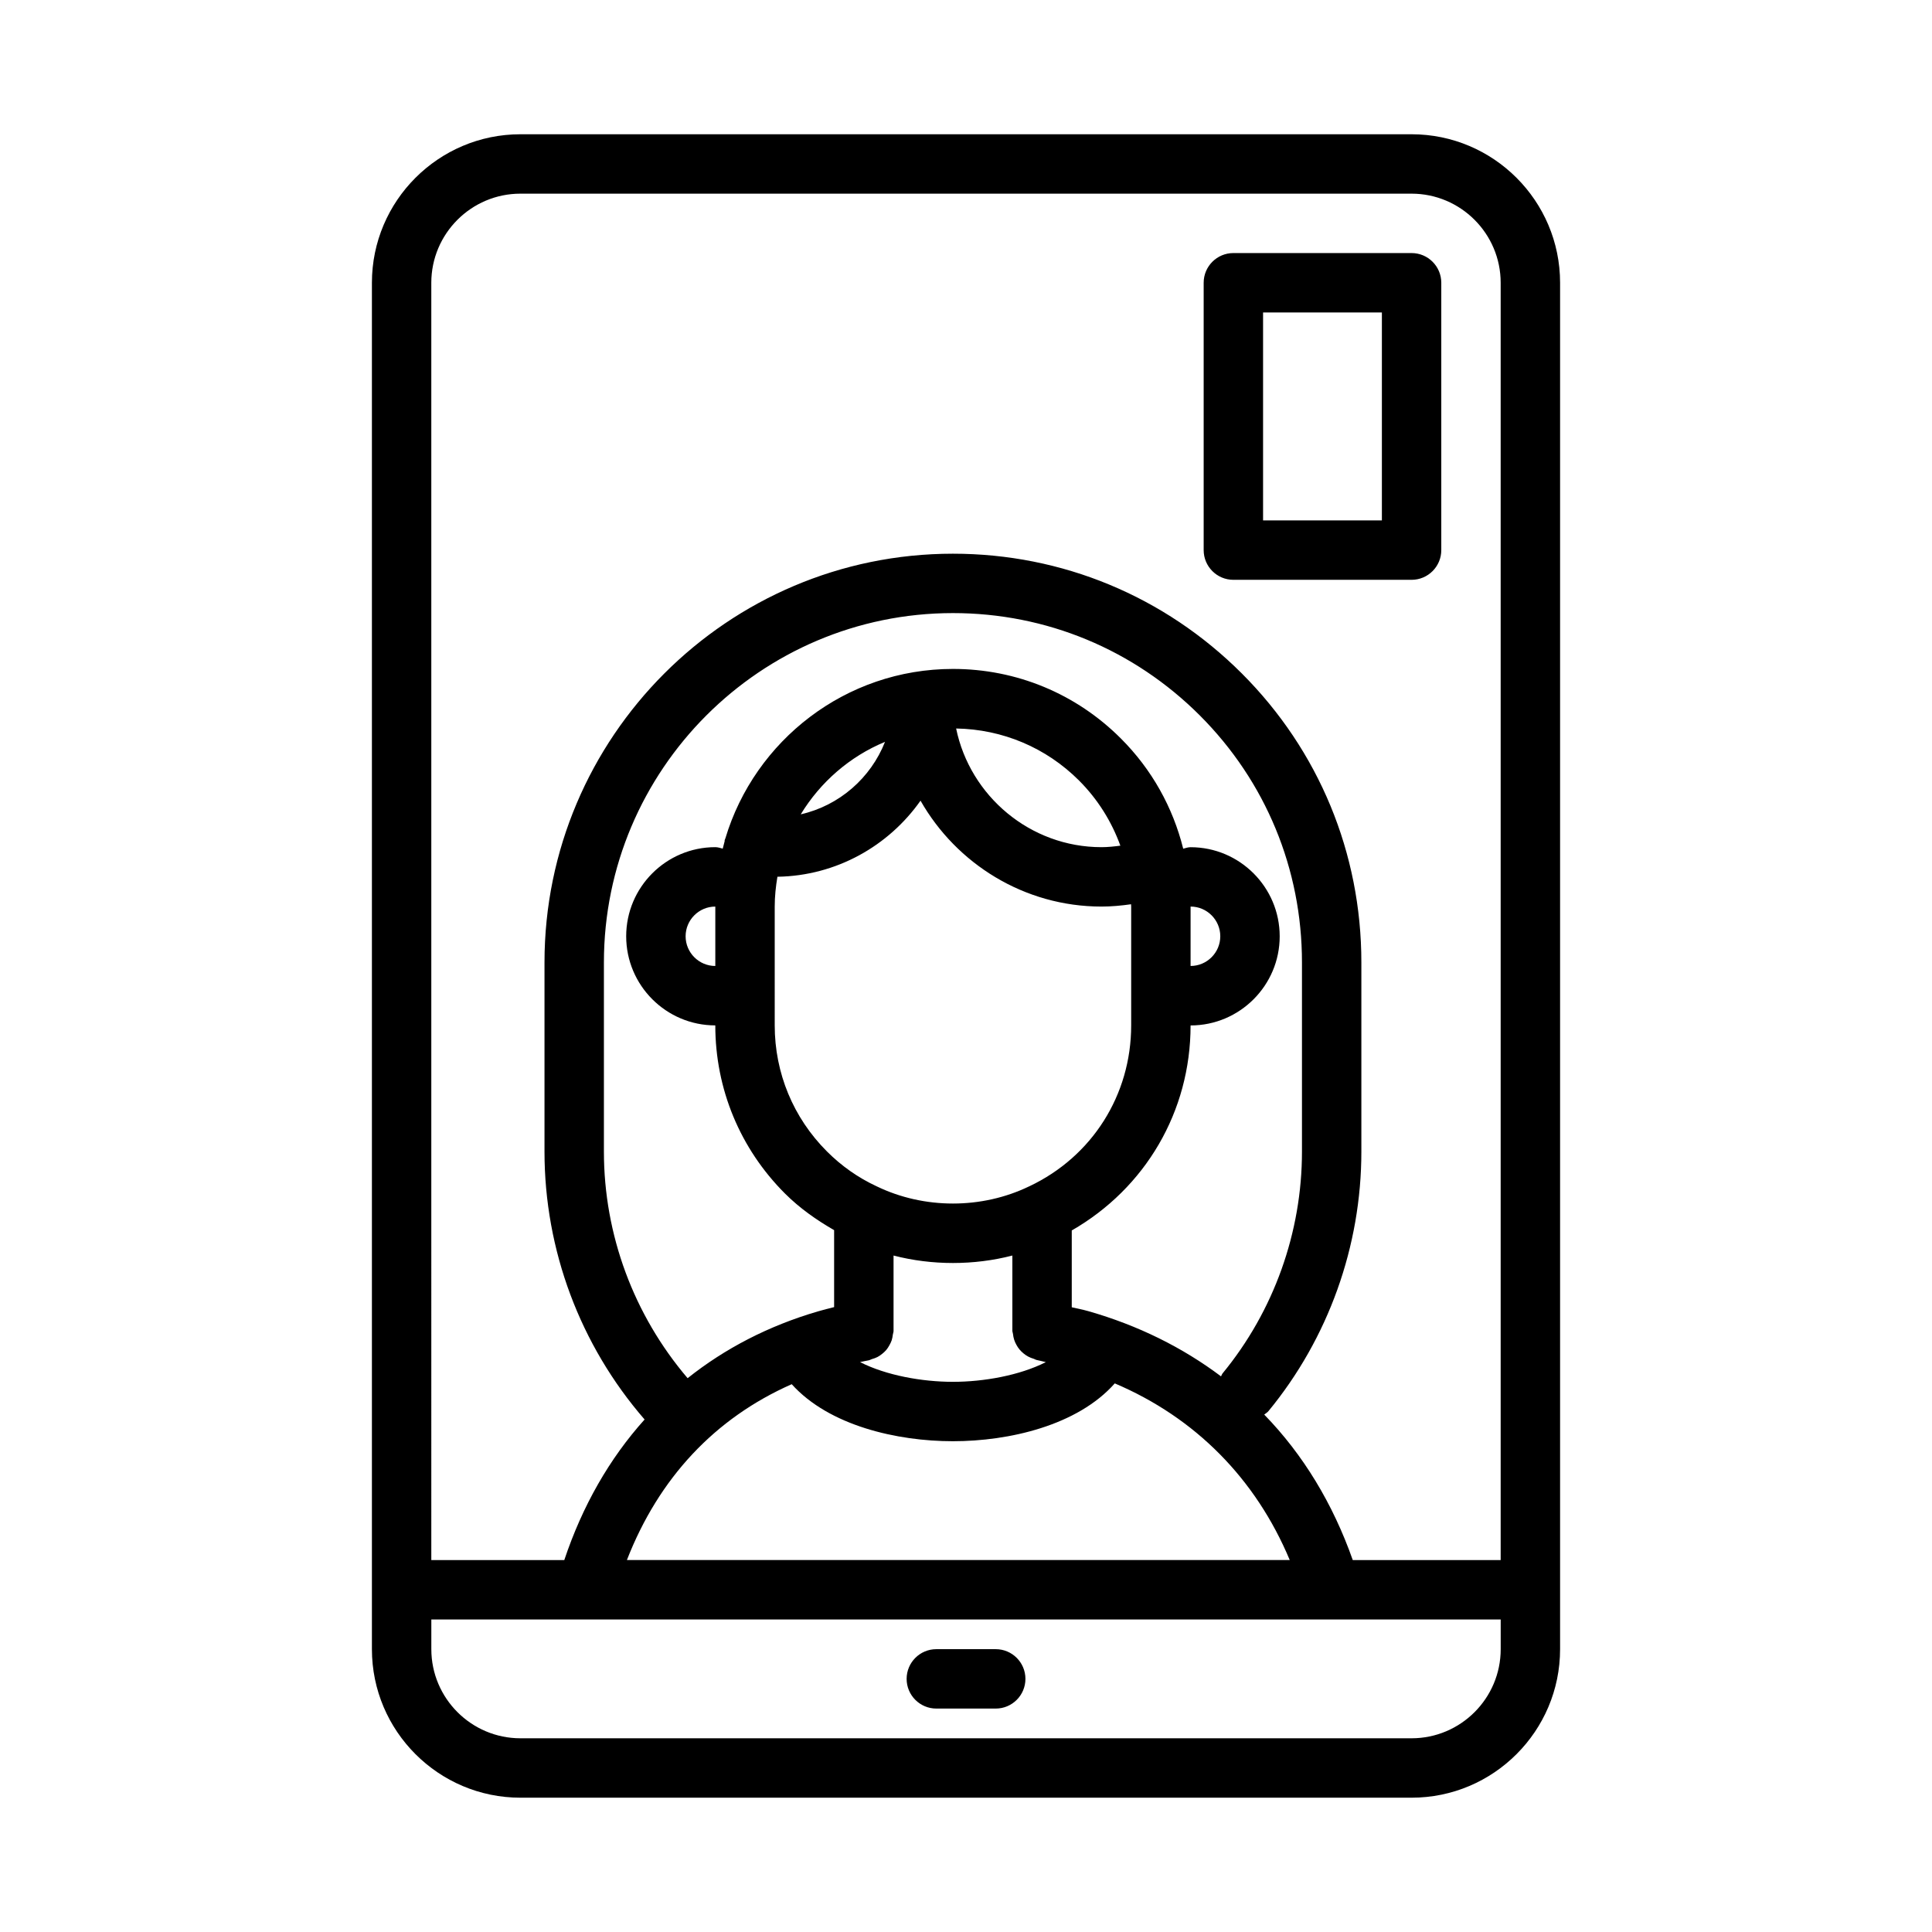 <?xml version="1.0" encoding="UTF-8"?>
<!-- Uploaded to: ICON Repo, www.svgrepo.com, Generator: ICON Repo Mixer Tools -->
<svg fill="#000000" width="800px" height="800px" version="1.1" viewBox="144 144 512 512" xmlns="http://www.w3.org/2000/svg">
 <path d="m518.08 179.58h-236.16c-21.703 0-39.359 17.656-39.359 39.359v362.11c0 21.703 17.656 39.359 39.359 39.359h236.16c21.703 0 39.359-17.656 39.359-39.359v-362.11c0-21.703-17.656-39.359-39.359-39.359zm-259.78 39.359c0-13.02 10.598-23.617 23.617-23.617h236.16c13.02 0 23.617 10.598 23.617 23.617v338.5h-39.195c-5.266-14.941-13.145-27.961-23.465-38.559 0.371-0.316 0.805-0.527 1.125-0.922 15.879-19.301 24.617-43.723 24.617-68.762v-50.145c0-28.953-11.25-56.145-31.668-76.57-20.477-20.477-47.664-31.746-76.57-31.746-59.688 0-108.24 48.586-108.24 108.32v50.145c0 26.062 9.422 51.262 26.527 70.98-9.312 10.344-16.477 22.883-21.285 37.258h-35.238zm209.7 289.02c-0.195 0.234-0.25 0.527-0.418 0.789-10.195-7.66-21.98-13.516-35.188-17.285-1.48-0.426-2.914-0.668-4.367-1.023v-20.355c19.484-11.195 31.488-31.496 31.488-54.332 13.02 0 23.617-10.598 23.617-23.617s-10.598-23.617-23.617-23.617c-0.691 0-1.316 0.227-1.953 0.395-2.731-10.949-8.312-21.004-16.492-29.18-11.887-11.91-27.703-18.461-44.531-18.461-28.441 0-52.516 18.965-60.309 44.902-0.039 0.18-0.164 0.324-0.195 0.504-0.016 0.078 0.016 0.156 0.008 0.234-0.188 0.652-0.348 1.324-0.512 1.984-0.637-0.164-1.27-0.391-1.969-0.391-13.02 0-23.617 10.598-23.617 23.617 0 13.02 10.598 23.617 23.617 23.617 0 16.832 6.551 32.637 18.445 44.539 3.914 3.906 8.359 7.023 13.043 9.723v20.395c-1.395 0.348-2.769 0.691-4.336 1.148-12.988 3.801-24.562 9.785-34.488 17.688-14.289-16.766-22.184-38.031-22.184-60.039v-50.145c0-51.043 41.492-92.574 92.496-92.574 24.703 0 47.941 9.637 65.441 27.137 17.445 17.453 27.055 40.691 27.055 65.441v50.145c0 21.398-7.469 42.27-21.035 58.762zm-8.484-123.71c4.336 0 7.871 3.535 7.871 7.871s-3.535 7.871-7.871 7.871zm-125.95 15.746c-4.336 0-7.871-3.535-7.871-7.871 0-4.336 3.535-7.871 7.871-7.871zm15.742-15.746c0-2.699 0.285-5.328 0.715-7.902 15.602-0.242 29.48-8.164 37.926-20.16 9.508 16.719 27.496 28.062 47.953 28.062 2.668 0 5.273-0.25 7.84-0.613 0 0.203 0.031 0.41 0.031 0.613v31.488c0 18.438-10.336 34.77-26.977 42.637-0.008 0-0.016 0.008-0.023 0.016-0.016 0-0.023 0.008-0.039 0.008-12.547 6.07-27.836 6.07-40.383 0-0.023-0.008-0.047-0.008-0.062-0.023-0.016-0.008-0.023-0.016-0.039-0.023-4.832-2.25-9.242-5.344-13.105-9.211-8.922-8.922-13.836-20.781-13.836-33.402zm6.898-24.441c5.203-8.551 12.996-15.344 22.332-19.207-3.785 9.586-12.121 16.891-22.332 19.207zm41.18-22.75c12.305 0.211 23.844 5.07 32.566 13.785 4.961 4.961 8.637 10.863 10.957 17.27-1.645 0.211-3.301 0.395-5.008 0.395-18.906 0-34.832-13.566-38.516-31.449zm-23.199 167.45c0.324-0.055 0.574-0.242 0.883-0.332 0.512-0.148 0.992-0.309 1.465-0.551 0.449-0.234 0.844-0.512 1.234-0.828 0.395-0.316 0.754-0.637 1.078-1.016 0.332-0.387 0.59-0.797 0.836-1.242 0.242-0.434 0.457-0.859 0.621-1.332 0.164-0.504 0.242-1.016 0.316-1.559 0.039-0.316 0.18-0.582 0.18-0.906v-20.012c10.164 2.637 21.324 2.637 31.488 0v19.934c0 0.301 0.141 0.551 0.164 0.844 0.062 0.535 0.148 1.039 0.316 1.543 0.156 0.488 0.355 0.922 0.598 1.355 0.242 0.449 0.504 0.844 0.828 1.234 0.332 0.387 0.668 0.715 1.062 1.039 0.387 0.316 0.781 0.59 1.227 0.828 0.465 0.25 0.945 0.434 1.457 0.582 0.285 0.086 0.504 0.27 0.805 0.324 0.828 0.148 1.598 0.395 2.41 0.566-6.934 3.519-16.441 5.219-24.613 5.219s-17.688-1.699-24.625-5.234c0.758-0.148 1.559-0.34 2.269-0.457zm-20.375 6.32c9.926 11.02 27.969 15.113 42.73 15.113 14.848 0 33-4.156 42.887-15.328 21.332 9.062 37.344 25.254 46.367 46.816h-175.66c8.469-21.75 23.324-37.609 43.68-46.602zm187.89 70.219c0 13.02-10.598 23.617-23.617 23.617h-236.16c-13.02 0-23.617-10.598-23.617-23.617v-7.871h40.832 0.023 0.023 197.77 0.023 0.023 44.699zm-125.95 7.871c0 4.344-3.527 7.871-7.871 7.871h-15.742c-4.344 0-7.871-3.527-7.871-7.871s3.527-7.871 7.871-7.871h15.742c4.344 0 7.871 3.527 7.871 7.871zm55.105-291.26h47.23c4.344 0 7.871-3.527 7.871-7.871v-70.852c0-4.344-3.527-7.871-7.871-7.871h-47.23c-4.344 0-7.871 3.527-7.871 7.871v70.848c0 4.348 3.523 7.875 7.871 7.875zm7.871-70.852h31.488v55.105h-31.488z"/>
</svg>